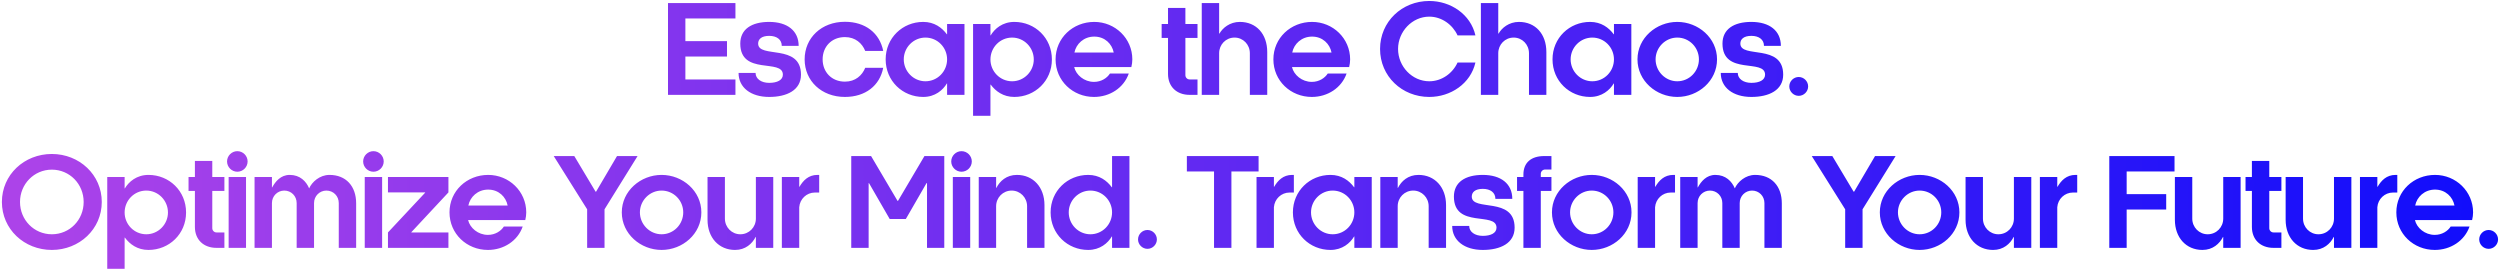 <?xml version="1.0"?>
<svg xmlns="http://www.w3.org/2000/svg" width="817" height="88" viewBox="0 0 817 88" fill="none">
<path d="M223.982 25.96H240.342V31H218.302V1H240.342V6.04H223.982V13.44H237.582V18.48H223.982V25.96ZM261.002 15H255.482C255.482 12.92 253.842 11.72 251.362 11.72C248.882 11.72 247.762 12.8 247.762 14.24C247.762 19.24 261.762 14.08 261.762 24.4C261.762 29.48 257.122 31.68 251.362 31.68C245.362 31.68 241.362 28.6 241.362 23.84H246.922C246.922 25.76 248.762 27.08 251.362 27.08C254.002 27.08 255.842 26.16 255.842 24.4C255.842 19.04 241.922 24.8 241.922 14.24C241.922 9.56 245.602 7.16 251.362 7.16C257.282 7.16 261.002 10.04 261.002 15ZM288.635 16.64H282.755C281.755 14.16 279.555 12.12 276.115 12.12C271.755 12.12 268.835 15.28 268.835 19.4C268.835 23.52 271.755 26.68 276.115 26.68C279.555 26.68 281.755 24.64 282.755 22.16H288.635C287.515 27.96 282.835 31.68 276.115 31.68C268.475 31.68 262.955 26.44 262.955 19.4C262.955 12.36 268.475 7.12 276.115 7.12C282.835 7.12 287.475 10.84 288.635 16.64ZM309.512 19.4C309.512 15.52 306.392 12.28 302.432 12.28C298.512 12.28 295.352 15.52 295.352 19.4C295.352 23.32 298.512 26.56 302.432 26.56C306.392 26.56 309.512 23.32 309.512 19.4ZM309.512 31V27.28H309.432C308.152 29.44 305.592 31.68 301.712 31.68C294.952 31.68 289.432 26.44 289.432 19.4C289.432 12.4 294.952 7.16 301.712 7.16C305.352 7.16 307.832 9.04 309.432 11.2H309.512V7.84H315.192V31H309.512ZM323.678 19.44C323.678 23.32 326.798 26.56 330.758 26.56C334.678 26.56 337.838 23.32 337.838 19.44C337.838 15.52 334.678 12.28 330.758 12.28C326.798 12.28 323.678 15.52 323.678 19.44ZM323.678 7.84V11.56H323.758C325.038 9.4 327.598 7.16 331.478 7.16C338.238 7.16 343.758 12.4 343.758 19.44C343.758 26.44 338.238 31.68 331.478 31.68C327.838 31.68 325.358 29.8 323.758 27.64H323.678V37.84H317.998V7.84H323.678ZM370.043 19.4C370.043 20.28 369.923 21.04 369.723 21.92H351.043C351.643 24.48 354.283 26.76 357.523 26.76C359.923 26.76 361.803 25.48 362.723 24.04H368.883C367.243 28.72 362.683 31.68 357.523 31.68C350.603 31.68 344.963 26.4 344.963 19.4C344.963 12.4 350.643 7.16 357.603 7.16C364.443 7.16 370.043 12.56 370.043 19.4ZM351.123 17.16H363.963C363.403 14.36 361.083 11.96 357.603 11.96C354.163 11.96 351.683 14.36 351.123 17.16ZM381.706 12.4H379.626V7.84H381.706V2.6H387.386V7.84H391.346V12.4H387.386V24.56C387.386 25.36 388.026 25.96 388.746 25.96H391.346V31H388.746C384.586 31 381.706 28.36 381.706 24.16V12.4ZM398.412 31H392.732V1H398.412V10.96H398.532C399.532 9.16 401.892 7.16 405.172 7.16C410.572 7.16 414.132 11.12 414.132 17V31H408.452V17.4C408.452 14.56 406.252 12.28 403.452 12.28C400.612 12.28 398.412 14.56 398.412 17.4V31ZM441.223 19.4C441.223 20.28 441.103 21.04 440.903 21.92H422.223C422.823 24.48 425.463 26.76 428.703 26.76C431.103 26.76 432.983 25.48 433.903 24.04H440.063C438.423 28.72 433.863 31.68 428.703 31.68C421.783 31.68 416.143 26.4 416.143 19.4C416.143 12.4 421.823 7.16 428.783 7.16C435.623 7.16 441.223 12.56 441.223 19.4ZM422.303 17.16H435.143C434.583 14.36 432.263 11.96 428.783 11.96C425.343 11.96 422.863 14.36 422.303 17.16ZM467.085 0.32C474.085 0.32 480.605 4.68 482.165 11.56H476.325C474.725 8.08 471.165 5.44 467.085 5.44C461.485 5.44 456.885 10.32 456.885 16C456.885 21.72 461.485 26.56 467.085 26.56C471.165 26.56 474.725 23.96 476.325 20.44H482.165C480.605 27.32 474.085 31.68 467.085 31.68C458.165 31.68 451.005 24.92 451.005 16C451.005 7.08 458.165 0.32 467.085 0.32ZM489.631 31H483.951V1H489.631V10.96H489.751C490.751 9.16 493.111 7.16 496.391 7.16C501.791 7.16 505.351 11.12 505.351 17V31H499.671V17.4C499.671 14.56 497.471 12.28 494.671 12.28C491.831 12.28 489.631 14.56 489.631 17.4V31ZM527.442 19.4C527.442 15.52 524.322 12.28 520.362 12.28C516.442 12.28 513.282 15.52 513.282 19.4C513.282 23.32 516.442 26.56 520.362 26.56C524.322 26.56 527.442 23.32 527.442 19.4ZM527.442 31V27.28H527.362C526.082 29.44 523.522 31.68 519.642 31.68C512.882 31.68 507.362 26.44 507.362 19.4C507.362 12.4 512.882 7.16 519.642 7.16C523.282 7.16 525.762 9.04 527.362 11.2H527.442V7.84H533.122V31H527.442ZM555.207 19.4C555.207 15.52 552.087 12.28 548.127 12.28C544.247 12.28 541.047 15.52 541.047 19.4C541.047 23.32 544.247 26.56 548.127 26.56C552.087 26.56 555.207 23.32 555.207 19.4ZM561.127 19.4C561.127 26.44 555.007 31.68 548.127 31.68C541.287 31.68 535.127 26.44 535.127 19.4C535.127 12.4 541.287 7.16 548.127 7.16C555.007 7.16 561.127 12.4 561.127 19.4ZM581.986 15H576.466C576.466 12.92 574.826 11.72 572.346 11.72C569.866 11.72 568.746 12.8 568.746 14.24C568.746 19.24 582.746 14.08 582.746 24.4C582.746 29.48 578.106 31.68 572.346 31.68C566.346 31.68 562.346 28.6 562.346 23.84H567.906C567.906 25.76 569.746 27.08 572.346 27.08C574.986 27.08 576.826 26.16 576.826 24.4C576.826 19.04 562.906 24.8 562.906 14.24C562.906 9.56 566.586 7.16 572.346 7.16C578.266 7.16 581.986 10.04 581.986 15ZM587.82 31.32C586.14 31.32 584.74 29.92 584.74 28.24C584.74 26.56 586.14 25.16 587.82 25.16C589.5 25.16 590.9 26.56 590.9 28.24C590.9 29.92 589.5 31.32 587.82 31.32ZM27.339 66C27.339 60.16 22.779 55.44 16.939 55.44C11.139 55.44 6.539 60.16 6.539 66C6.539 71.88 11.139 76.56 16.939 76.56C22.779 76.56 27.339 71.88 27.339 66ZM33.259 66C33.259 74.88 25.939 81.68 16.939 81.68C7.899 81.68 0.619 74.88 0.619 66C0.619 57.12 7.899 50.32 16.939 50.32C25.939 50.32 33.259 57.12 33.259 66ZM40.728 69.44C40.728 73.32 43.848 76.56 47.808 76.56C51.728 76.56 54.888 73.32 54.888 69.44C54.888 65.52 51.728 62.28 47.808 62.28C43.848 62.28 40.728 65.52 40.728 69.44ZM40.728 57.84V61.56H40.808C42.088 59.4 44.648 57.16 48.528 57.16C55.288 57.16 60.808 62.4 60.808 69.44C60.808 76.44 55.288 81.68 48.528 81.68C44.888 81.68 42.408 79.8 40.808 77.64H40.728V87.84H35.048V57.84H40.728ZM63.694 62.4H61.614V57.84H63.694V52.6H69.374V57.84H73.334V62.4H69.374V74.56C69.374 75.36 70.014 75.96 70.734 75.96H73.334V81H70.734C66.574 81 63.694 78.36 63.694 74.16V62.4ZM74.72 57.84H80.4V81H74.72V57.84ZM74.2 52.76C74.2 50.92 75.72 49.4 77.56 49.4C79.4 49.4 80.92 50.92 80.92 52.76C80.92 54.6 79.4 56.12 77.56 56.12C75.72 56.12 74.2 54.6 74.2 52.76ZM88.869 81H83.189V57.84H88.869V61.24H88.949C89.989 59.32 91.749 57.16 94.669 57.16C98.069 57.16 100.069 59.28 101.029 61.56C101.949 59.48 104.469 57.16 107.669 57.16C113.069 57.16 116.389 60.84 116.389 66.44V81H110.709V66.36C110.709 64.08 108.949 62.28 106.669 62.28C104.429 62.28 102.629 64.08 102.629 66.36V81H96.949V66.36C96.949 64.08 95.189 62.28 92.909 62.28C90.669 62.28 88.869 64.08 88.869 66.36V81ZM119.197 57.84H124.877V81H119.197V57.84ZM118.677 52.76C118.677 50.92 120.197 49.4 122.037 49.4C123.877 49.4 125.397 50.92 125.397 52.76C125.397 54.6 123.877 56.12 122.037 56.12C120.197 56.12 118.677 54.6 118.677 52.76ZM146.546 62.88L134.426 75.88V75.96H146.546V81H126.786V75.96L138.946 62.96V62.88H126.786V57.84H146.546V62.88ZM171.977 69.4C171.977 70.28 171.857 71.04 171.657 71.92H152.977C153.577 74.48 156.217 76.76 159.457 76.76C161.857 76.76 163.737 75.48 164.657 74.04H170.817C169.177 78.72 164.617 81.68 159.457 81.68C152.537 81.68 146.897 76.4 146.897 69.4C146.897 62.4 152.577 57.16 159.537 57.16C166.377 57.16 171.977 62.56 171.977 69.4ZM153.057 67.16H165.897C165.337 64.36 163.017 61.96 159.537 61.96C156.097 61.96 153.617 64.36 153.057 67.16ZM201.639 51H208.359L197.559 68.4V81H191.879V68.4L180.959 51H187.679L194.639 62.64H194.799L201.639 51ZM223.282 69.4C223.282 65.52 220.162 62.28 216.202 62.28C212.322 62.28 209.122 65.52 209.122 69.4C209.122 73.32 212.322 76.56 216.202 76.56C220.162 76.56 223.282 73.32 223.282 69.4ZM229.202 69.4C229.202 76.44 223.082 81.68 216.202 81.68C209.362 81.68 203.202 76.44 203.202 69.4C203.202 62.4 209.362 57.16 216.202 57.16C223.082 57.16 229.202 62.4 229.202 69.4ZM247.02 57.84H252.7V81H247.02V77.44H246.94C245.82 79.64 243.62 81.68 240.22 81.68C234.9 81.68 231.22 77.64 231.22 71.84V57.84H236.9V71.44C236.9 74.28 239.14 76.56 241.94 76.56C244.78 76.56 247.02 74.28 247.02 71.44V57.84ZM255.509 81V57.84H261.189V61.04H261.269C262.469 59 264.189 57.16 267.149 57.16H267.709V62.92H266.309C263.589 62.92 261.389 65.04 261.189 67.72V81H255.509ZM302.789 59.84L296.029 71.56H290.749L283.989 59.84H283.869V81H278.189V51H284.669L293.309 65.64H293.469L302.109 51H308.589V81H302.949V59.84H302.789ZM311.384 57.84H317.064V81H311.384V57.84ZM310.864 52.76C310.864 50.92 312.384 49.4 314.224 49.4C316.064 49.4 317.584 50.92 317.584 52.76C317.584 54.6 316.064 56.12 314.224 56.12C312.384 56.12 310.864 54.6 310.864 52.76ZM325.533 81H319.853V57.84H325.533V61.4H325.613C326.733 59.2 328.893 57.16 332.333 57.16C337.653 57.16 341.333 61.2 341.333 67V81H335.653V67.4C335.653 64.56 333.413 62.28 330.613 62.28C327.773 62.28 325.533 64.56 325.533 67.4V81ZM363.422 69.4C363.422 65.52 360.302 62.28 356.342 62.28C352.422 62.28 349.262 65.52 349.262 69.4C349.262 73.32 352.422 76.56 356.342 76.56C360.302 76.56 363.422 73.32 363.422 69.4ZM363.422 81V77.28H363.342C362.062 79.44 359.502 81.68 355.622 81.68C348.862 81.68 343.342 76.44 343.342 69.4C343.342 62.4 348.862 57.16 355.622 57.16C359.262 57.16 361.742 59.04 363.342 61.2H363.422V51H369.102V81H363.422ZM374.988 81.32C373.308 81.32 371.908 79.92 371.908 78.24C371.908 76.56 373.308 75.16 374.988 75.16C376.668 75.16 378.068 76.56 378.068 78.24C378.068 79.92 376.668 81.32 374.988 81.32ZM411.306 56.04H402.426V81H396.746V56.04H387.866V51H411.306V56.04ZM410.634 81V57.84H416.314V61.04H416.394C417.594 59 419.314 57.16 422.274 57.16H422.834V62.92H421.434C418.714 62.92 416.514 65.04 416.314 67.72V81H410.634ZM442.602 69.4C442.602 65.52 439.482 62.28 435.522 62.28C431.602 62.28 428.442 65.52 428.442 69.4C428.442 73.32 431.602 76.56 435.522 76.56C439.482 76.56 442.602 73.32 442.602 69.4ZM442.602 81V77.28H442.522C441.242 79.44 438.682 81.68 434.802 81.68C428.042 81.68 422.522 76.44 422.522 69.4C422.522 62.4 428.042 57.16 434.802 57.16C438.442 57.16 440.922 59.04 442.522 61.2H442.602V57.84H448.282V81H442.602ZM456.768 81H451.088V57.84H456.768V61.4H456.848C457.968 59.2 460.128 57.16 463.568 57.16C468.887 57.16 472.568 61.2 472.568 67V81H466.888V67.4C466.888 64.56 464.648 62.28 461.848 62.28C459.008 62.28 456.768 64.56 456.768 67.4V81ZM494.217 65H488.697C488.697 62.92 487.057 61.72 484.577 61.72C482.097 61.72 480.977 62.8 480.977 64.24C480.977 69.24 494.977 64.08 494.977 74.4C494.977 79.48 490.337 81.68 484.577 81.68C478.577 81.68 474.577 78.6 474.577 73.84H480.137C480.137 75.76 481.977 77.08 484.577 77.08C487.217 77.08 489.057 76.16 489.057 74.4C489.057 69.04 475.137 74.8 475.137 64.24C475.137 59.56 478.817 57.16 484.577 57.16C490.497 57.16 494.217 60.04 494.217 65ZM503.53 57.84H507.01V62.4H503.53V81H497.85V62.4H495.77V57.84H497.85V57.04C497.85 53.08 500.45 51 504.65 51H507.01V55.4H504.93C504.17 55.4 503.53 56.04 503.53 56.8V57.84ZM527.258 69.4C527.258 65.52 524.138 62.28 520.178 62.28C516.298 62.28 513.098 65.52 513.098 69.4C513.098 73.32 516.298 76.56 520.178 76.56C524.138 76.56 527.258 73.32 527.258 69.4ZM533.178 69.4C533.178 76.44 527.058 81.68 520.178 81.68C513.338 81.68 507.178 76.44 507.178 69.4C507.178 62.4 513.338 57.16 520.178 57.16C527.058 57.16 533.178 62.4 533.178 69.4ZM535.197 81V57.84H540.877V61.04H540.957C542.157 59 543.877 57.16 546.837 57.16H547.397V62.92H545.997C543.277 62.92 541.077 65.04 540.877 67.72V81H535.197ZM554.775 81H549.095V57.84H554.775V61.24H554.855C555.895 59.32 557.655 57.16 560.575 57.16C563.975 57.16 565.975 59.28 566.935 61.56C567.855 59.48 570.375 57.16 573.575 57.16C578.975 57.16 582.295 60.84 582.295 66.44V81H576.615V66.36C576.615 64.08 574.855 62.28 572.575 62.28C570.335 62.28 568.535 64.08 568.535 66.36V81H562.855V66.36C562.855 64.08 561.095 62.28 558.815 62.28C556.575 62.28 554.775 64.08 554.775 66.36V81ZM612.764 51H619.484L608.684 68.4V81H603.004V68.4L592.084 51H598.804L605.764 62.64H605.924L612.764 51ZM634.407 69.4C634.407 65.52 631.287 62.28 627.327 62.28C623.447 62.28 620.247 65.52 620.247 69.4C620.247 73.32 623.447 76.56 627.327 76.56C631.287 76.56 634.407 73.32 634.407 69.4ZM640.327 69.4C640.327 76.44 634.207 81.68 627.327 81.68C620.487 81.68 614.327 76.44 614.327 69.4C614.327 62.4 620.487 57.16 627.327 57.16C634.207 57.16 640.327 62.4 640.327 69.4ZM658.145 57.84H663.825V81H658.145V77.44H658.065C656.945 79.64 654.745 81.68 651.345 81.68C646.025 81.68 642.345 77.64 642.345 71.84V57.84H648.025V71.44C648.025 74.28 650.265 76.56 653.065 76.56C655.905 76.56 658.145 74.28 658.145 71.44V57.84ZM666.634 81V57.84H672.314V61.04H672.394C673.594 59 675.314 57.16 678.274 57.16H678.834V62.92H677.434C674.714 62.92 672.514 65.04 672.314 67.72V81H666.634ZM710.634 56.04H694.994V63.44H707.914V68.48H694.994V81H689.314V51H710.634V56.04ZM726.552 57.84H732.232V81H726.552V77.44H726.472C725.352 79.64 723.152 81.68 719.752 81.68C714.432 81.68 710.752 77.64 710.752 71.84V57.84H716.432V71.44C716.432 74.28 718.672 76.56 721.472 76.56C724.312 76.56 726.552 74.28 726.552 71.44V57.84ZM735.921 62.4H733.841V57.84H735.921V52.6H741.601V57.84H745.561V62.4H741.601V74.56C741.601 75.36 742.241 75.96 742.961 75.96H745.561V81H742.961C738.801 81 735.921 78.36 735.921 74.16V62.4ZM762.747 57.84H768.427V81H762.747V77.44H762.667C761.547 79.64 759.347 81.68 755.947 81.68C750.627 81.68 746.947 77.64 746.947 71.84V57.84H752.627V71.44C752.627 74.28 754.867 76.56 757.667 76.56C760.507 76.56 762.747 74.28 762.747 71.44V57.84ZM771.236 81V57.84H776.916V61.04H776.996C778.196 59 779.916 57.16 782.876 57.16H783.436V62.92H782.036C779.316 62.92 777.116 65.04 776.916 67.72V81H771.236ZM808.203 69.4C808.203 70.28 808.083 71.04 807.883 71.92H789.203C789.803 74.48 792.443 76.76 795.683 76.76C798.083 76.76 799.963 75.48 800.883 74.04H807.043C805.403 78.72 800.843 81.68 795.683 81.68C788.763 81.68 783.123 76.4 783.123 69.4C783.123 62.4 788.803 57.16 795.763 57.16C802.603 57.16 808.203 62.56 808.203 69.4ZM789.283 67.16H802.123C801.563 64.36 799.243 61.96 795.763 61.96C792.323 61.96 789.843 64.36 789.283 67.16ZM813.285 81.32C811.605 81.32 810.205 79.92 810.205 78.24C810.205 76.56 811.605 75.16 813.285 75.16C814.965 75.16 816.365 76.56 816.365 78.24C816.365 79.92 814.965 81.32 813.285 81.32Z" fill="url(#paint0_linear_1_227)"/>
<defs>
<linearGradient id="paint0_linear_1_227" x1="6.145" y1="38.903" x2="811.855" y2="38.903" gradientUnits="userSpaceOnUse">
<stop stop-color="#AC43E9"/>
<stop offset="1" stop-color="#110DFB"/>
</linearGradient>
</defs>
</svg>
